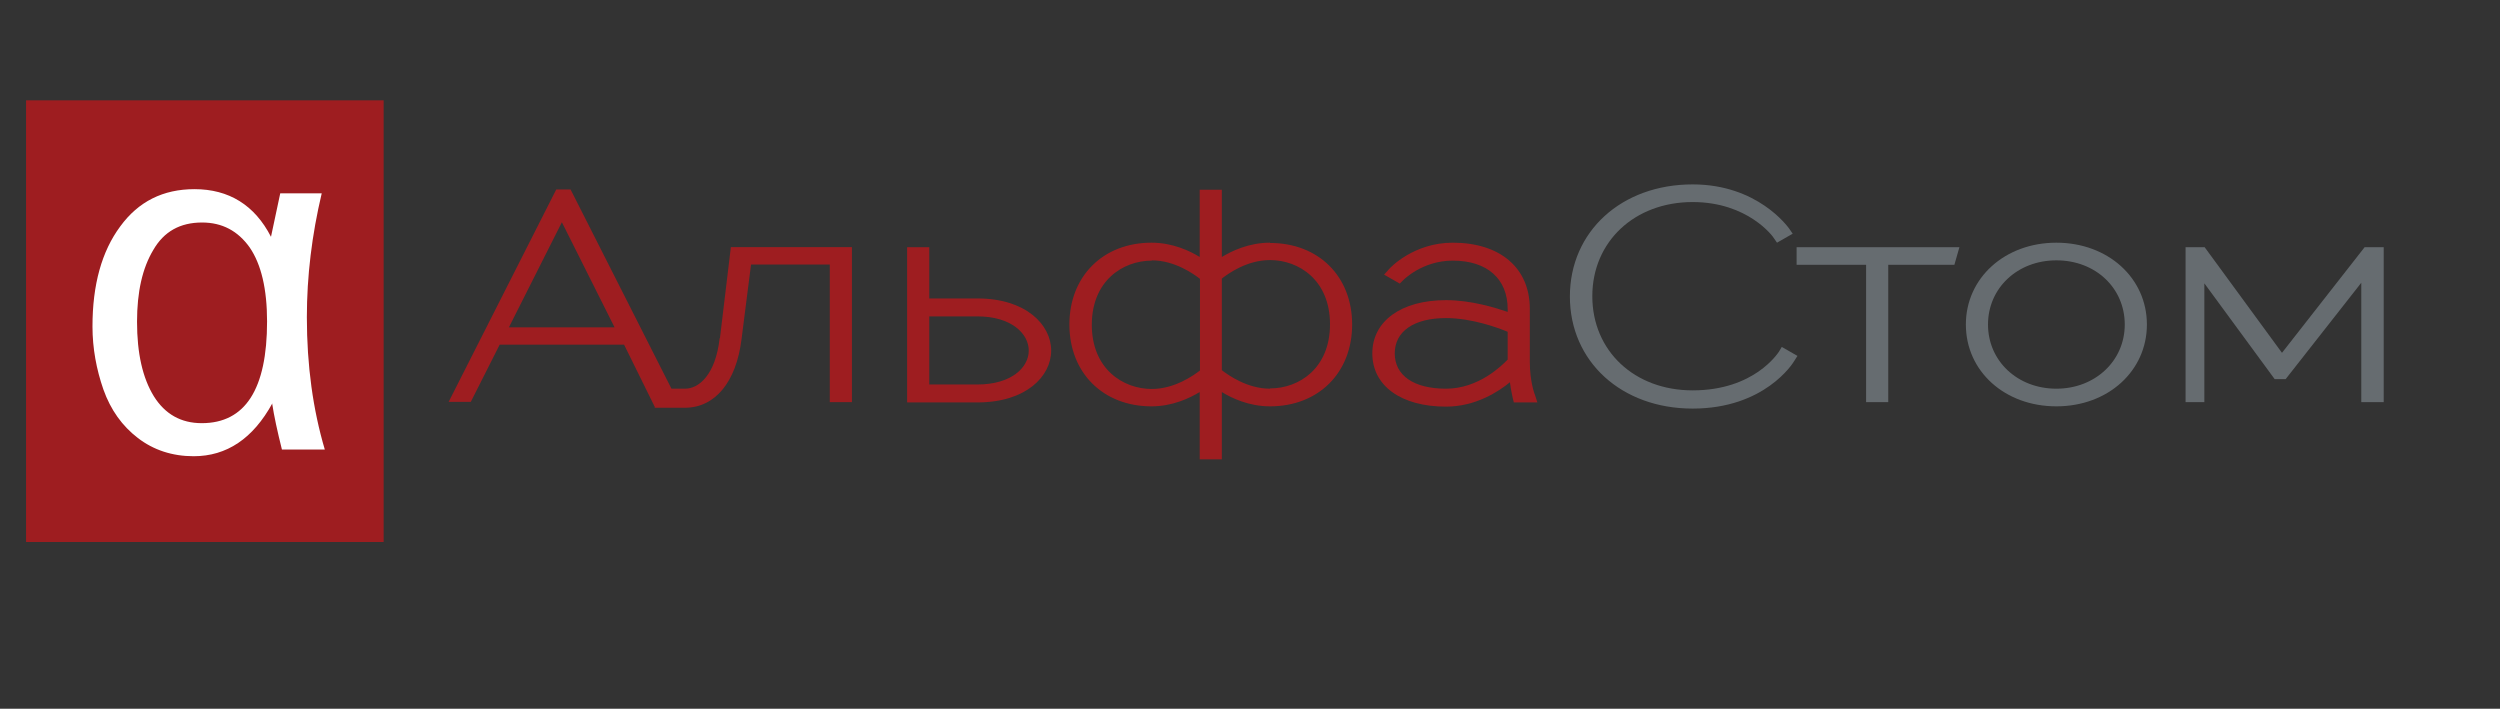 <?xml version="1.0" encoding="UTF-8"?>
<!DOCTYPE svg PUBLIC "-//W3C//DTD SVG 1.1//EN" "http://www.w3.org/Graphics/SVG/1.1/DTD/svg11.dtd">
<!-- Creator: CorelDRAW -->
<svg xmlns="http://www.w3.org/2000/svg" xml:space="preserve" width="100%" height="100%" style="shape-rendering:geometricPrecision; text-rendering:geometricPrecision; image-rendering:optimizeQuality; fill-rule:evenodd; clip-rule:evenodd"
viewBox="0 0 8.921 2.529"
 xmlns:xlink="http://www.w3.org/1999/xlink">
 <rect x="0" y="0" width="8.921" height="2.529" fill="#333333" stroke="none"/>
 <defs>
  <style type="text/css">
   <![CDATA[
    .fil0 {fill:none}
    .fil3 {fill:#666C70}
    .fil1 {fill:#9E1D20}
    .fil2 {fill:white}
   ]]>
  </style>
 </defs>
 <g id="Слой_x0020_1">
  <g id="_173629632">
   <rect id="_171608040" class="fil0" width="8.921" height="2.529"/>
   <g>
    <g>
     <g>
      <rect id="_173634624" class="fil1" x="0.093" y="0.358" width="1.276" height="1.576"/>
     </g>
     <g>
      <path id="_173635464" class="fil2" d="M0.972 1.439c-0.069,0.126 -0.163,0.189 -0.281,0.189 -0.076,0 -0.143,-0.022 -0.199,-0.065 -0.056,-0.043 -0.097,-0.1 -0.123,-0.173 -0.025,-0.072 -0.039,-0.147 -0.039,-0.225 0,-0.149 0.033,-0.268 0.099,-0.357 0.065,-0.089 0.153,-0.133 0.265,-0.133 0.123,0 0.215,0.057 0.273,0.17l0.033 -0.155 0.148 0c-0.035,0.148 -0.053,0.295 -0.053,0.442 0,0.173 0.022,0.33 0.064,0.472l-0.153 0c-0.016,-0.064 -0.028,-0.119 -0.035,-0.165zm-0.251 -0.645c-0.078,0 -0.136,0.032 -0.174,0.098 -0.039,0.065 -0.058,0.15 -0.058,0.256 0,0.113 0.02,0.201 0.06,0.266 0.04,0.064 0.097,0.096 0.171,0.096 0.155,0 0.233,-0.121 0.233,-0.363 0,-0.116 -0.021,-0.204 -0.062,-0.264 -0.042,-0.059 -0.098,-0.089 -0.17,-0.089z"/>
     </g>
    </g>
    <g>
     <g>
      <path id="_173636064" class="fil1" d="M2.568 1.207c-0.015,0.133 -0.076,0.18 -0.123,0.18l-0.049 0 -0.36 -0.711 -0.051 0 -0.384 0.758 0.079 0 0.103 -0.204 0.444 0 0.11 0.223 -0.002 0.002 0.045 0c0,0 0.045,0 0.064,0 0.107,0 0.183,-0.091 0.202,-0.244l0.034 -0.267 0.281 0 0 0.491 0.079 0 0 -0.553 -0.432 0 -0.039 0.325zm-0.752 -0.039l0.189 -0.375 0.188 0.375 -0.377 0z"/>
      <path id="_173636208" class="fil1" d="M3.488 1.065l-0.172 0 0 -0.183 -0.079 0 0 0.554 0.251 0c0.173,0 0.263,-0.093 0.263,-0.185 0,-0.092 -0.09,-0.186 -0.263,-0.186zm0 0.307l-0.172 0 0 -0.243 0.172 0c0.12,0 0.183,0.061 0.183,0.122 0,0.061 -0.063,0.121 -0.183,0.121z"/>
      <path id="_173636352" class="fil1" d="M4.532 0.866c-0.076,0 -0.137,0.03 -0.172,0.051l0 -0.24 -0.079 0 0 0.24c-0.034,-0.021 -0.096,-0.051 -0.172,-0.051 -0.173,0 -0.293,0.12 -0.293,0.292 0,0.172 0.12,0.292 0.293,0.292 0.076,0 0.137,-0.03 0.172,-0.051l0 0.24 0.079 -1e-005 0 -0.24c0.034,0.021 0.096,0.051 0.172,0.051 0.173,0 0.293,-0.12 0.293,-0.292 0,-0.172 -0.12,-0.291 -0.293,-0.291zm0 0.521c-0.082,0 -0.15,-0.049 -0.172,-0.066l0 -0.327c0.022,-0.017 0.089,-0.066 0.172,-0.066 0.103,0 0.214,0.072 0.214,0.229 0,0.157 -0.11,0.229 -0.214,0.229zm-0.422 -0.458c0.082,0 0.15,0.049 0.172,0.066l0 0.327c-0.022,0.017 -0.09,0.066 -0.172,0.066 -0.103,0 -0.214,-0.072 -0.214,-0.229 0,-0.157 0.111,-0.229 0.214,-0.229z"/>
      <path id="_173636496" class="fil1" d="M5.476 1.406c0,-0.001 -0.017,-0.044 -0.017,-0.115l0 -0.189c0,-0.146 -0.106,-0.236 -0.275,-0.236 -0.14,0 -0.224,0.09 -0.227,0.094l-0.018 0.02 0.056 0.032 0.012 -0.012c0.001,-0.001 0.068,-0.07 0.177,-0.07 0.123,0 0.196,0.065 0.196,0.173l0 0.01c-0.044,-0.015 -0.131,-0.042 -0.22,-0.042 -0.16,0 -0.263,0.075 -0.263,0.19 0,0.116 0.103,0.19 0.263,0.19 0.106,0 0.188,-0.054 0.228,-0.087 0.004,0.031 0.01,0.055 0.01,0.056l0.004 0.016 0.084 0 -0.01 -0.031zm-0.096 -0.123c-0.021,0.022 -0.104,0.104 -0.22,0.104 -0.115,0 -0.183,-0.047 -0.183,-0.126 0,-0.079 0.069,-0.126 0.183,-0.126 0.092,0 0.187,0.035 0.22,0.049l0 0.1z"/>
     </g>
     <g>
      <path id="_173637144" class="fil3" d="M6.348 1.255c-0.004,0.005 -0.088,0.138 -0.308,0.138 -0.208,0 -0.358,-0.141 -0.358,-0.336 0,-0.195 0.151,-0.336 0.358,-0.336 0.197,0 0.287,0.123 0.29,0.129l0.011 0.016 0.056 -0.032 -0.013 -0.019c-0.005,-0.006 -0.112,-0.157 -0.344,-0.157 -0.254,0 -0.438,0.168 -0.438,0.4 0,0.232 0.184,0.4 0.438,0.4 0.257,0 0.358,-0.162 0.362,-0.169l0.012 -0.019 -0.056 -0.032 -0.01 0.017z"/>
      <polygon id="_173637384" class="fil3" points="6.411,0.945 6.659,0.945 6.659,1.435 6.738,1.435 6.738,0.945 6.974,0.945 6.992,0.882 6.411,0.882 "/>
      <path id="_173637504" class="fil3" d="M7.338 0.866c-0.184,0 -0.323,0.126 -0.323,0.292 0,0.167 0.139,0.292 0.323,0.292 0.184,0 0.323,-0.126 0.323,-0.292 0,-0.166 -0.139,-0.292 -0.323,-0.292zm0 0.521c-0.139,0 -0.244,-0.099 -0.244,-0.229 0,-0.13 0.105,-0.229 0.244,-0.229 0.14,0 0.244,0.099 0.244,0.229 0,0.13 -0.106,0.229 -0.244,0.229z"/>
      <polygon id="_173637744" class="fil3" points="8.438,0.882 8.143,1.259 7.867,0.882 7.799,0.882 7.799,1.435 7.866,1.435 7.866,1.011 8.117,1.353 8.156,1.353 8.426,1.009 8.426,1.435 8.506,1.435 8.506,0.882 "/>
     </g>
    </g>
   </g>
  </g>
 </g>
</svg>
